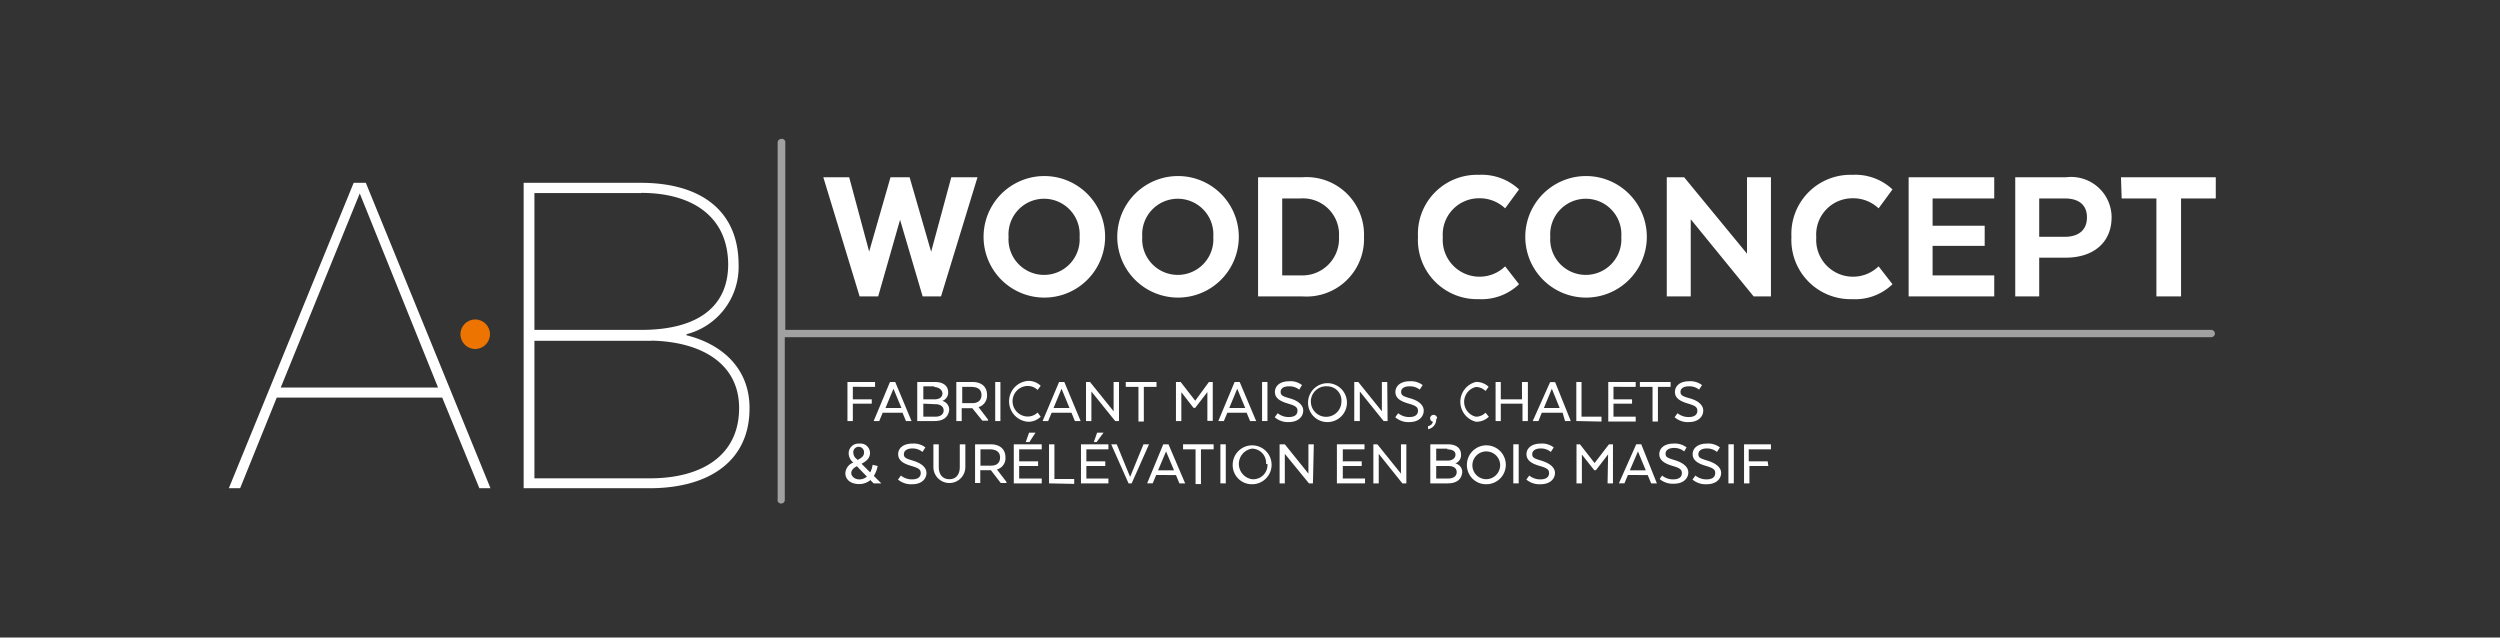 <svg xmlns="http://www.w3.org/2000/svg" viewBox="0 0 143.99 36.72"><rect x="0" y="0" width="143.99" height="36.72" fill="#333333" stroke="none"/><defs><style>.cls-1,.cls-2{fill:#fff;}.cls-2{opacity:0.54;}.cls-3{fill:#ee7402;}.cls-4{fill:none;}</style></defs><g id="Calque_2" data-name="Calque 2"><g id="Calque_1-2" data-name="Calque 1"><path class="cls-1" d="M51.84,12.66l-1.26,4.41H49.51l-2.09-6.86h1.49l1.15,4.28,1.23-4.28h1.1l1.24,4.29,1.16-4.29H56.3l-2.1,6.86H53.14Z"/><path class="cls-1" d="M56.65,13.64a3.48,3.48,0,1,1,7,0,3.48,3.48,0,1,1-7,0Zm5.53,0a2.05,2.05,0,1,0-4.09,0,2.05,2.05,0,1,0,4.09,0Z"/><path class="cls-1" d="M64.35,13.64a3.48,3.48,0,1,1,7,0,3.48,3.48,0,1,1-7,0Zm5.53,0a2.05,2.05,0,1,0-4.09,0,2.05,2.05,0,1,0,4.09,0Z"/><path class="cls-1" d="M75,17.07H72.46V10.21H75a3.31,3.31,0,0,1,3.56,3.43A3.31,3.31,0,0,1,75,17.07Zm-1.15-5.64v4.43H74.9a2.11,2.11,0,0,0,2.22-2.22,2.08,2.08,0,0,0-2.22-2.21Z"/><path class="cls-1" d="M87.49,16.37a3.12,3.12,0,0,1-2.32.86,3.41,3.41,0,0,1-3.5-3.59,3.4,3.4,0,0,1,3.5-3.57,3.15,3.15,0,0,1,2.32.84L86.69,12a2.13,2.13,0,0,0-1.51-.58,2.09,2.09,0,0,0-2.08,2.25,2.12,2.12,0,0,0,3.59,1.67Z"/><path class="cls-1" d="M87.85,13.64a3.48,3.48,0,1,1,7,0,3.48,3.48,0,1,1-7,0Zm5.53,0a2.05,2.05,0,1,0-4.09,0,2.05,2.05,0,1,0,4.09,0Z"/><path class="cls-1" d="M102,17.07H101l-3.62-4.44v4.44H96V10.21H97l3.62,4.4v-4.4H102Z"/><path class="cls-1" d="M109,16.37a3.09,3.09,0,0,1-2.32.86,3.41,3.41,0,0,1-3.5-3.59,3.4,3.4,0,0,1,3.5-3.57,3.13,3.13,0,0,1,2.32.84L108.2,12a2.13,2.13,0,0,0-1.51-.58,2.09,2.09,0,0,0-2.08,2.25,2.12,2.12,0,0,0,3.59,1.67Z"/><path class="cls-1" d="M114.31,14.16h-3v1.7h3.55v1.21h-4.93V10.21h4.93v1.22h-3.55V13h3Z"/><path class="cls-1" d="M121.62,12.51c0,1.46-1.05,2.33-2.64,2.33h-1.53v2.23h-1.38V10.21H119A2.33,2.33,0,0,1,121.62,12.51Zm-2.7-1.08h-1.47v2.21h1.47c.75,0,1.28-.35,1.28-1.12S119.67,11.43,118.92,11.43Z"/><path class="cls-1" d="M122.16,10.21h5.46v1.22h-2v5.64H124.2V11.43h-2Z"/><path class="cls-1" d="M28.25,28.12h-.64L25.47,22.9H15.94l-2.11,5.22h-.65l7.19-17.59h.7Zm-12.08-5.8h9.06L20.72,11.14Z"/><path class="cls-1" d="M37.41,28.12H30.16V10.53h6.75c3.46,0,5.63,1.61,5.63,4.72a4,4,0,0,1-3,4v.06c2.08.52,3.63,1.93,3.63,4.19C43.18,26.6,40.78,28.12,37.41,28.12Zm-.47-17H30.78V19h6.16c3.19,0,5-1.29,5-3.78C41.92,12.4,39.78,11.11,36.94,11.11Zm.58,8.51H30.78v7.92h6.65c3,0,5.14-1.32,5.14-4.05C42.57,20.94,40.4,19.68,37.52,19.62Z"/><path class="cls-2" d="M127.39,19H45.23V8.16A.2.2,0,0,0,45,8a.21.21,0,0,0-.21.21V28.75A.2.2,0,0,0,45,29a.2.2,0,0,0,.2-.2V19.42h82.16a.21.21,0,0,0,.21-.2A.22.22,0,0,0,127.39,19Z"/><circle class="cls-3" cx="27.37" cy="19.25" r="0.85"/><path class="cls-1" d="M50.21,23.25H49.12v1h-.31V22H50.4v.28H49.12V23h1.09Z"/><path class="cls-1" d="M52.5,24.25h-.32l-.2-.48H50.84l-.2.48h-.32L51.26,22h.3ZM51,23.5h.92l-.46-1.11Z"/><path class="cls-1" d="M53.83,24.25h-1V22h1c.49,0,.78.21.78.6a.5.5,0,0,1-.34.49h0a.52.52,0,0,1,.4.52C54.62,24.05,54.3,24.25,53.83,24.25Zm0-2h-.65V23h.65c.28,0,.45-.13.45-.34S54.06,22.29,53.78,22.29Zm-.65,1V24h.7c.26,0,.47-.12.47-.36s-.21-.36-.47-.36Z"/><path class="cls-1" d="M56,22c.53,0,.85.27.85.75a.69.69,0,0,1-.49.7h0l.55.72v.06h-.33L56,23.51h-.61v.74h-.31V22Zm0,.28h-.58v.94H56c.31,0,.53-.15.53-.47S56.3,22.29,56,22.29Z"/><path class="cls-1" d="M57.62,24.25h-.3V22h.3Z"/><path class="cls-1" d="M59.94,24a1,1,0,0,1-.75.29,1.18,1.18,0,0,1,0-2.35,1,1,0,0,1,.75.28l-.18.24a.81.81,0,0,0-.56-.23.88.88,0,0,0,0,1.76.81.81,0,0,0,.56-.23Z"/><path class="cls-1" d="M62.24,24.25h-.33l-.2-.48H60.57l-.2.48h-.32L61,22h.3Zm-1.56-.75h.92l-.46-1.11Z"/><path class="cls-1" d="M64.45,24.25h-.22l-1.37-1.7v1.7h-.31V22h.23l1.36,1.69V22h.31Z"/><path class="cls-1" d="M64.84,22h1.77v.28h-.73v2h-.31v-2h-.73Z"/><path class="cls-1" d="M69.54,22.58l-.7.91h-.1l-.7-.9v1.66h-.31V22H68l.84,1.08L69.63,22h.22v2.24h-.31Z"/><path class="cls-1" d="M72.35,24.25H72l-.2-.48H70.69l-.2.48h-.32L71.11,22h.29ZM70.8,23.5h.92l-.46-1.11Z"/><path class="cls-1" d="M73,24.25h-.31V22H73Z"/><path class="cls-1" d="M73.59,23.8a1,1,0,0,0,.64.22c.35,0,.5-.15.5-.36s-.12-.29-.56-.42-.74-.31-.74-.66.29-.62.81-.62a1.06,1.06,0,0,1,.75.22l-.16.26a.92.92,0,0,0-.59-.19c-.29,0-.48.11-.48.32s.13.26.55.38.75.36.75.7-.28.66-.83.66a1.13,1.13,0,0,1-.81-.28Z"/><path class="cls-1" d="M75.34,23.14a1.12,1.12,0,1,1,1.11,1.17A1.11,1.11,0,0,1,75.34,23.14Zm1.92,0a.82.82,0,0,0-.81-.89.88.88,0,1,0,.81.89Z"/><path class="cls-1" d="M79.92,24.25h-.23l-1.37-1.7v1.7H78V22h.23l1.36,1.69V22h.31Z"/><path class="cls-1" d="M80.53,23.8a1,1,0,0,0,.64.22c.35,0,.5-.15.5-.36s-.11-.29-.56-.42-.74-.31-.74-.66.3-.62.81-.62a1.1,1.1,0,0,1,.76.22l-.17.26a.92.92,0,0,0-.59-.19c-.28,0-.48.11-.48.32s.13.26.55.38.75.36.75.7-.27.66-.82.66a1.14,1.14,0,0,1-.82-.28Z"/><path class="cls-1" d="M82.72,24.13a.57.57,0,0,1-.47.59l0-.18a.32.32,0,0,0,.28-.25.2.2,0,1,1,.24-.19Z"/><path class="cls-1" d="M85.75,24a1,1,0,0,1-.74.29A1.18,1.18,0,0,1,85,22a1,1,0,0,1,.74.28l-.18.24a.78.78,0,0,0-.56-.23A.88.88,0,0,0,85,24a.78.78,0,0,0,.56-.23Z"/><path class="cls-1" d="M88,24.25h-.31v-1H86.44v1h-.3V22h.3v1h1.22V22H88Z"/><path class="cls-1" d="M90.47,24.25h-.33L90,23.77H88.8l-.19.48h-.33l1-2.24h.29Zm-1.55-.75h.91l-.45-1.11Z"/><path class="cls-1" d="M90.79,24.25V22h.3v2h1.15v.28Z"/><path class="cls-1" d="M94,23.25H92.93V24h1.28v.28H92.63V22h1.58v.28H92.93V23H94Z"/><path class="cls-1" d="M94.45,22h1.77v.28h-.73v2h-.31v-2h-.73Z"/><path class="cls-1" d="M96.62,23.8a1,1,0,0,0,.64.22c.35,0,.5-.15.5-.36s-.11-.29-.55-.42-.74-.31-.74-.66.29-.62.8-.62a1.1,1.1,0,0,1,.76.22l-.17.26a.89.89,0,0,0-.59-.19c-.28,0-.48.11-.48.32s.14.26.56.38.75.36.75.7-.28.66-.83.66a1.14,1.14,0,0,1-.82-.28Z"/><path class="cls-1" d="M50.55,26.84a1.69,1.69,0,0,1-.22.57l.43.43h-.44l-.19-.19a1,1,0,0,1-.64.23c-.52,0-.8-.28-.8-.62a.69.69,0,0,1,.46-.62l-.06-.05a.7.7,0,0,1-.21-.49.56.56,0,0,1,.61-.55.55.55,0,0,1,.62.53c0,.33-.24.5-.49.63l.5.5a1.34,1.34,0,0,0,.14-.44Zm-.62.61-.58-.6c-.18.1-.32.22-.32.4s.2.36.45.36A.65.65,0,0,0,49.93,27.45Zm-.55-1,0,.05c.21-.11.38-.22.38-.4a.31.31,0,1,0-.61,0A.45.45,0,0,0,49.38,26.46Z"/><path class="cls-1" d="M51.89,27.39a1,1,0,0,0,.64.22c.35,0,.5-.15.5-.36s-.11-.29-.56-.42-.74-.32-.74-.67.3-.61.81-.61a1.1,1.1,0,0,1,.76.22l-.17.26a.89.89,0,0,0-.59-.2c-.28,0-.48.12-.48.33s.13.25.55.38.75.36.75.7-.27.65-.82.65a1.17,1.17,0,0,1-.82-.27Z"/><path class="cls-1" d="M53.76,26.9V25.59h.31V26.9c0,.4.2.7.61.7s.6-.3.6-.7V25.59h.32V26.9a.92.92,0,1,1-1.84,0Z"/><path class="cls-1" d="M57.05,25.59c.54,0,.86.28.86.75a.67.67,0,0,1-.49.7v0l.55.72v.06h-.33l-.57-.74h-.61v.74h-.3V25.59Zm0,.29h-.58v.94h.61c.31,0,.52-.15.52-.47S57.38,25.88,57,25.88Z"/><path class="cls-1" d="M59.79,26.84H58.7v.72H60v.28H58.39V25.59H60v.29H58.7v.69h1.09Zm-.5-1.38h-.21l.19-.54.37,0Z"/><path class="cls-1" d="M60.42,27.84V25.59h.31v2h1.14v.28Z"/><path class="cls-1" d="M63.66,26.84H62.57v.72h1.27v.28H62.26V25.59h1.58v.29H62.57v.69h1.09Zm-.5-1.38H63l.19-.54.37,0Z"/><path class="cls-1" d="M64,25.59h.32l.77,1.88.77-1.88h.32l-1,2.25H65Z"/><path class="cls-1" d="M68.26,27.84h-.33l-.2-.48H66.59l-.2.48h-.32L67,25.59h.3Zm-1.56-.75h.92L67.16,26Z"/><path class="cls-1" d="M68.14,25.59H69.9v.29h-.73v2h-.31v-2h-.72Z"/><path class="cls-1" d="M70.6,27.84h-.31V25.59h.31Z"/><path class="cls-1" d="M71,26.72a1.12,1.12,0,1,1,1.11,1.17A1.1,1.1,0,0,1,71,26.72Zm1.92,0a.82.82,0,0,0-.81-.88.89.89,0,0,0,0,1.76A.82.82,0,0,0,73,26.72Z"/><path class="cls-1" d="M75.62,27.84h-.23L74,26.14v1.7h-.3V25.59H74l1.36,1.69V25.59h.31Z"/><path class="cls-1" d="M78.43,26.84H77.34v.72h1.28v.28H77V25.59h1.59v.29H77.34v.69h1.09Z"/><path class="cls-1" d="M81,27.84h-.23l-1.36-1.7v1.7h-.31V25.59h.23l1.36,1.69V25.59H81Z"/><path class="cls-1" d="M83.38,27.84h-1V25.59h1c.49,0,.77.21.77.61a.5.5,0,0,1-.33.49h0a.51.51,0,0,1,.4.51C84.18,27.64,83.86,27.84,83.38,27.84Zm0-2h-.66v.69h.65c.28,0,.46-.14.46-.35S83.62,25.88,83.34,25.88Zm-.66,1v.72h.7c.27,0,.48-.12.48-.37s-.22-.35-.48-.35Z"/><path class="cls-1" d="M84.49,26.72a1.12,1.12,0,1,1,1.11,1.17A1.1,1.1,0,0,1,84.49,26.72Zm1.91,0a.8.8,0,1,0-.8.88A.81.81,0,0,0,86.4,26.72Z"/><path class="cls-1" d="M87.47,27.84h-.31V25.59h.31Z"/><path class="cls-1" d="M88.08,27.39a1,1,0,0,0,.64.22c.35,0,.5-.15.5-.36s-.11-.29-.56-.42-.74-.32-.74-.67.3-.61.81-.61a1.1,1.1,0,0,1,.76.22l-.17.26a.89.89,0,0,0-.59-.2c-.28,0-.48.12-.48.33s.13.25.55.38.76.36.76.7-.28.65-.83.65a1.17,1.17,0,0,1-.82-.27Z"/><path class="cls-1" d="M92.62,26.17l-.7.91h-.1l-.71-.9v1.66H90.8V25.59H91l.84,1.08.83-1.08h.23v2.25h-.31Z"/><path class="cls-1" d="M95.43,27.84H95.1l-.2-.48H93.76l-.2.48h-.32l1-2.25h.29Zm-1.56-.75h.92L94.34,26Z"/><path class="cls-1" d="M95.73,27.39a1,1,0,0,0,.64.22c.35,0,.5-.15.5-.36s-.11-.29-.55-.42-.75-.32-.75-.67.3-.61.81-.61a1.1,1.1,0,0,1,.76.22L97,26a.89.89,0,0,0-.59-.2c-.28,0-.48.12-.48.33s.13.25.55.38.76.36.76.7-.28.65-.83.65a1.17,1.17,0,0,1-.82-.27Z"/><path class="cls-1" d="M97.65,27.39a1,1,0,0,0,.64.22c.35,0,.5-.15.5-.36s-.11-.29-.55-.42-.75-.32-.75-.67.3-.61.81-.61a1.1,1.1,0,0,1,.76.22l-.17.26a.89.89,0,0,0-.59-.2c-.28,0-.48.12-.48.33s.13.25.55.38.76.36.76.7-.28.65-.83.65a1.17,1.17,0,0,1-.82-.27Z"/><path class="cls-1" d="M99.86,27.84h-.31V25.59h.31Z"/><path class="cls-1" d="M101.85,26.84h-1.09v1h-.31V25.59H102v.29h-1.28v.69h1.09Z"/><rect class="cls-4" width="143.99" height="36.72"/></g></g></svg>